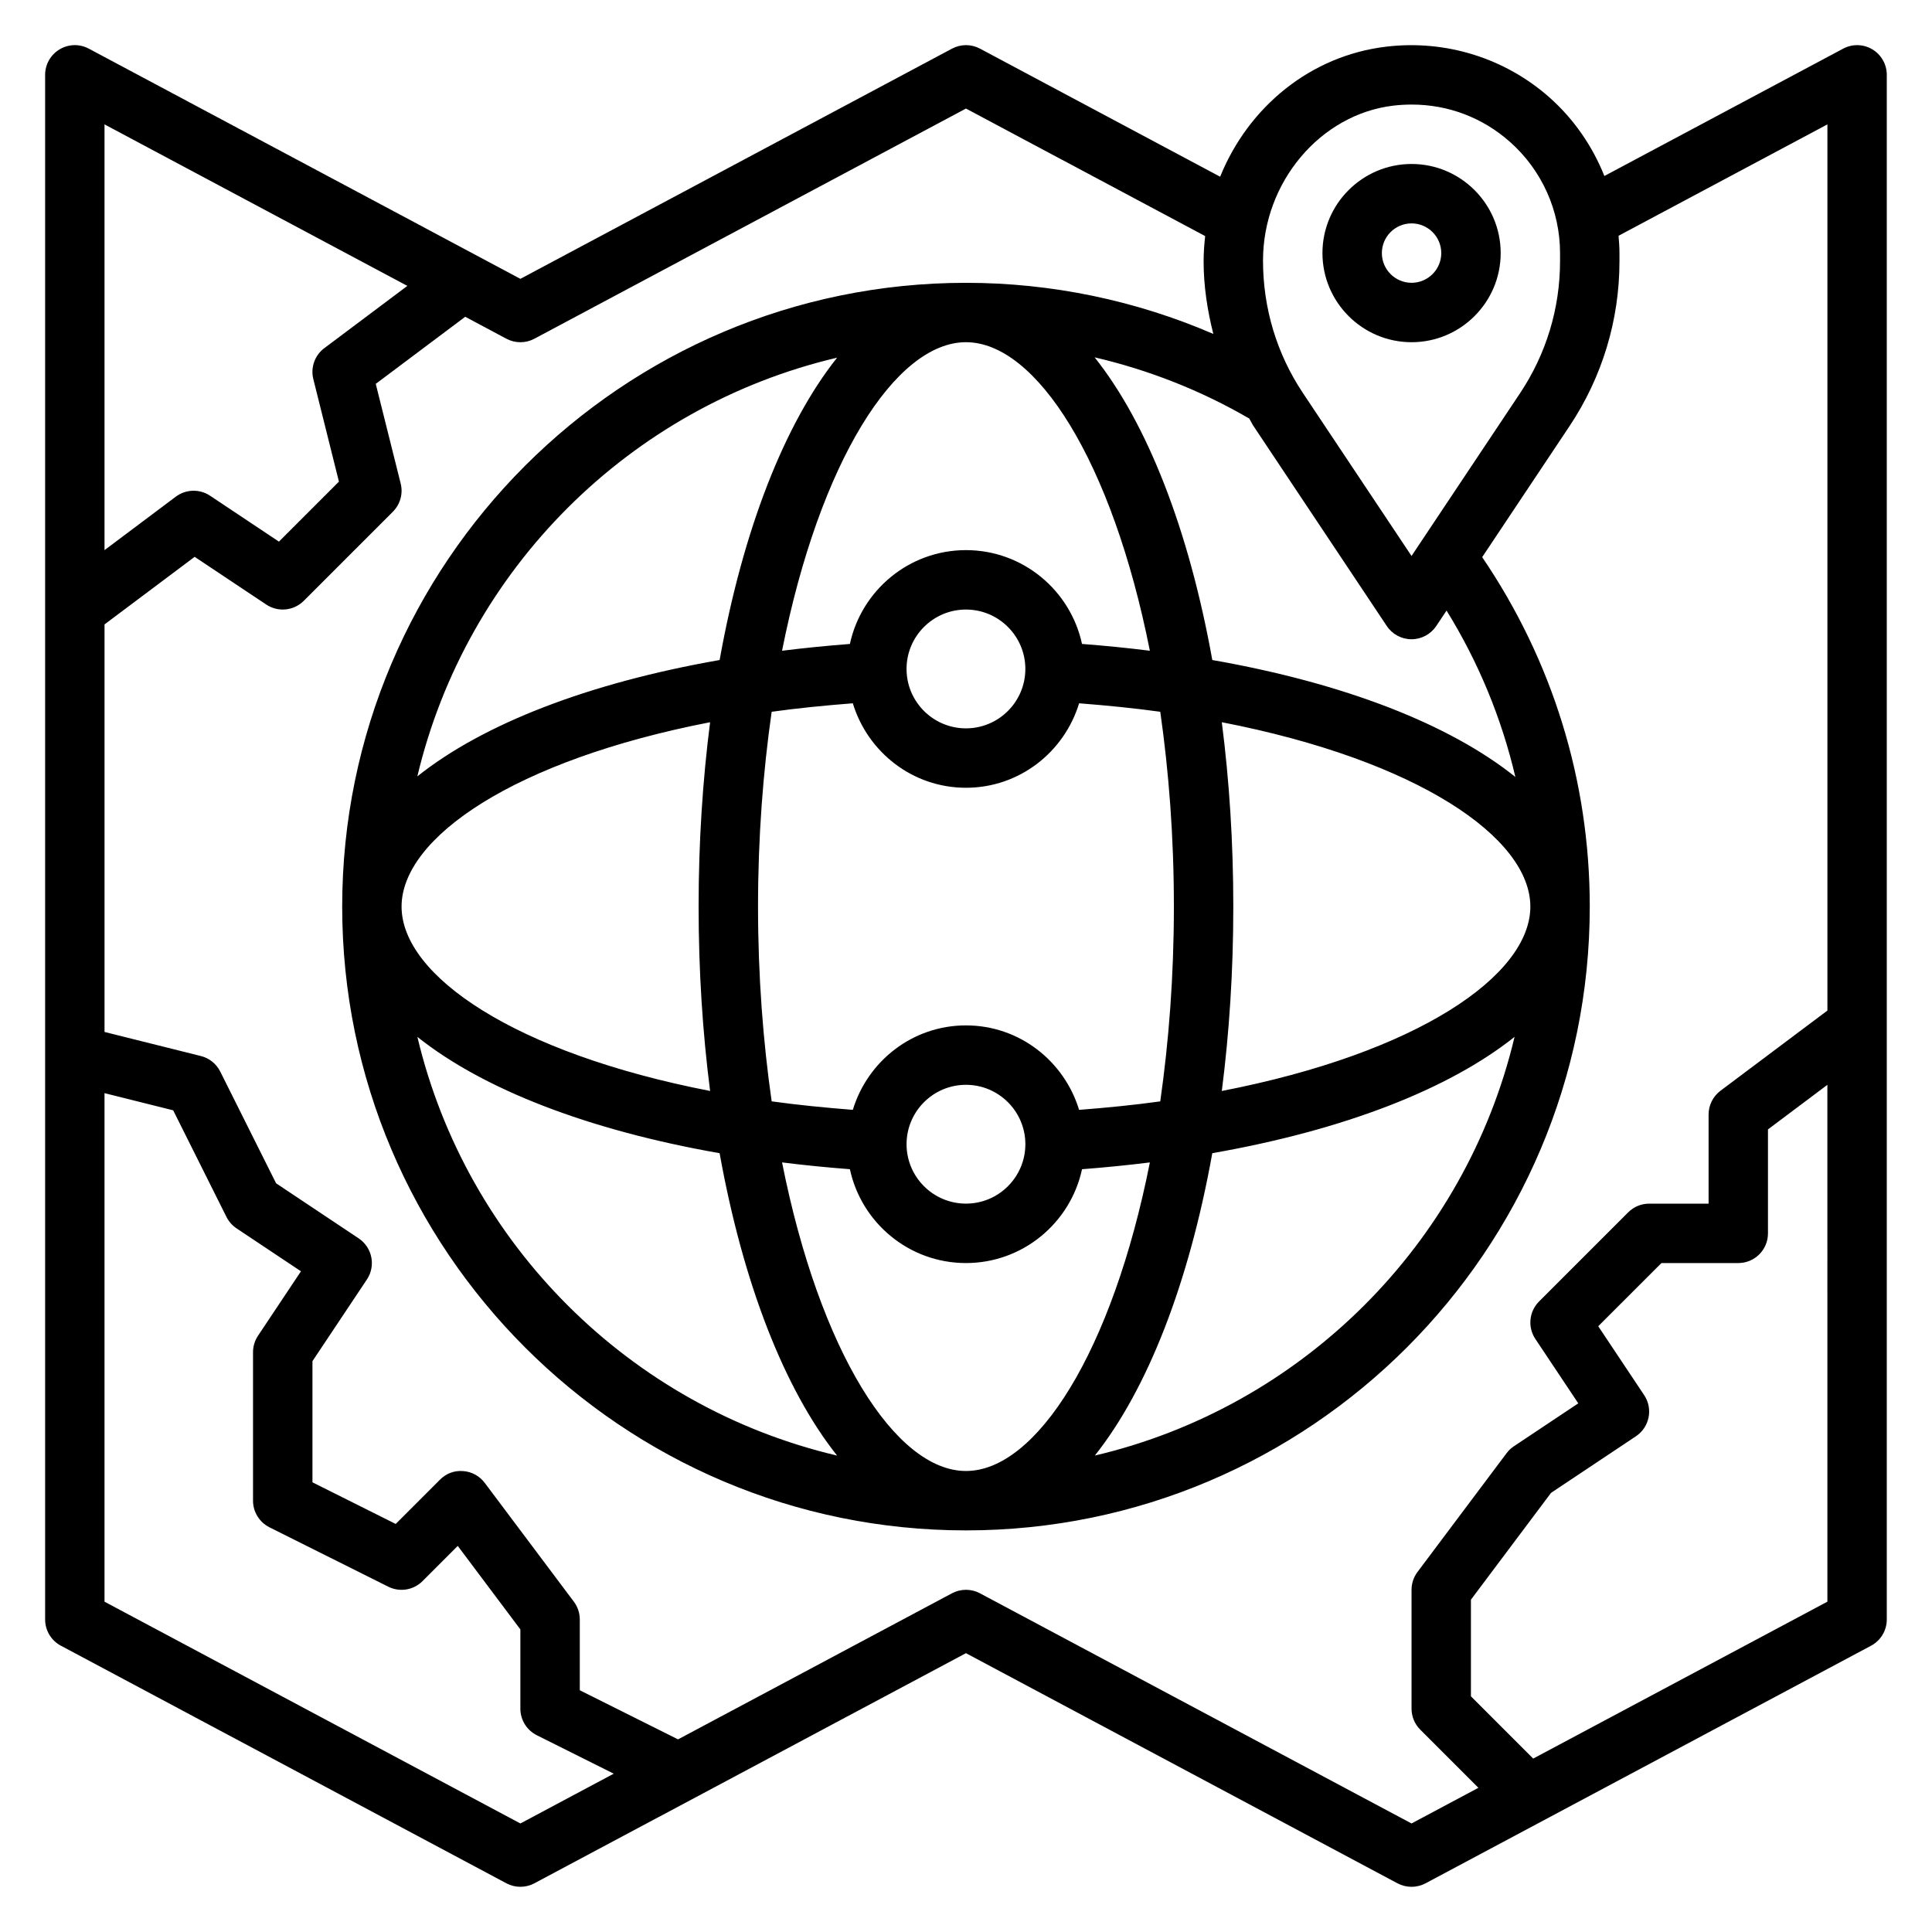 <?xml version="1.0" encoding="UTF-8"?>
<!-- The Best Svg Icon site in the world: iconSvg.co, Visit us! https://iconsvg.co -->
<svg fill="#000000" width="800px" height="800px" version="1.1" viewBox="144 144 512 512" xmlns="http://www.w3.org/2000/svg">
 <g>
  <path d="m640.21 157.09c-2.379-1.426-5.312-1.504-7.754-0.195l-63.281 33.746c-3.141-7.863-8.023-15.012-14.484-20.758-11.746-10.438-27.457-15.391-43.266-13.523-20.121 2.371-36.59 15.973-44.074 34.473l-63.645-33.945c-2.32-1.234-5.086-1.234-7.406 0l-114.39 61.008-114.37-61c-2.457-1.316-5.394-1.227-7.762 0.195-2.371 1.426-3.82 3.984-3.82 6.746v409.34c0 2.906 1.598 5.582 4.164 6.949l118.08 62.977c2.32 1.227 5.086 1.227 7.406 0l114.38-60.996 114.37 61c1.164 0.613 2.434 0.922 3.707 0.922s2.543-0.309 3.707-0.922l118.08-62.977c2.566-1.367 4.164-4.047 4.164-6.949v-409.35c0-2.762-1.457-5.328-3.816-6.746zm-126.95 14.902c1.629-0.188 3.25-0.281 4.856-0.281 9.676 0 18.797 3.449 26.098 9.941 8.398 7.461 13.215 18.184 13.215 29.418v2.164c0 12.469-3.66 24.555-10.578 34.938l-28.781 43.168-28.781-43.18c-6.918-10.371-10.578-22.457-10.578-35.113 0-20.734 15.176-38.77 34.551-41.055zm-64.535 144.46c-5.84-0.73-11.832-1.332-17.98-1.801-3.055-14.188-15.664-24.863-30.754-24.863s-27.703 10.676-30.758 24.867c-6.148 0.473-12.137 1.07-17.98 1.801 9.969-50.203 30.09-81.77 48.738-81.77s38.77 31.566 48.734 81.766zm6.367 67.801c0 18.523-1.348 35.777-3.613 51.625-6.832 0.953-14.059 1.668-21.508 2.25-3.926-12.91-15.805-22.387-29.98-22.387s-26.055 9.477-29.984 22.379c-7.445-0.582-14.672-1.301-21.508-2.25-2.266-15.84-3.613-33.094-3.613-51.617 0-18.523 1.348-35.777 3.613-51.625 6.832-0.953 14.059-1.668 21.508-2.25 3.926 12.91 15.805 22.387 29.984 22.387 14.176 0 26.055-9.477 29.984-22.387 7.445 0.582 14.672 1.301 21.508 2.25 2.266 15.848 3.609 33.102 3.609 51.625zm-39.359 62.977c0 8.684-7.062 15.742-15.742 15.742-8.684 0-15.742-7.062-15.742-15.742 0-8.684 7.062-15.742 15.742-15.742s15.742 7.059 15.742 15.742zm-31.488-125.95c0-8.684 7.062-15.742 15.742-15.742 8.684 0 15.742 7.062 15.742 15.742 0 8.684-7.062 15.742-15.742 15.742-8.68 0.004-15.742-7.059-15.742-15.742zm-49.539-2.367c-34.906 6.117-62.738 16.98-80.105 30.836 13.035-54.875 56.309-98.062 111.24-110.96-13.957 17.547-24.945 45.688-31.133 80.129zm-2.519 16.484c-1.973 15.387-3.047 31.777-3.047 48.859 0 17.082 1.07 33.473 3.047 48.863-51.875-10.078-81.766-30.59-81.766-48.863 0-18.262 29.883-38.785 81.766-48.859zm2.519 114.21c6.188 34.441 17.176 62.582 31.133 80.137-54.93-12.902-98.195-56.082-111.23-110.96 17.359 13.848 45.195 24.711 80.098 30.828zm16.547 2.445c5.84 0.73 11.832 1.332 17.98 1.801 3.047 14.195 15.664 24.871 30.758 24.871 15.09 0 27.711-10.676 30.758-24.867 6.148-0.473 12.137-1.07 17.98-1.801-9.969 50.207-30.09 81.773-48.738 81.773s-38.77-31.566-48.738-81.777zm114.02-2.445c34.906-6.117 62.738-16.98 80.105-30.828-13.035 54.875-56.309 98.062-111.23 110.96 13.949-17.555 24.938-45.699 31.125-80.137zm2.519-16.484c1.977-15.391 3.047-31.781 3.047-48.863 0-17.082-1.07-33.473-3.047-48.863 51.883 10.078 81.766 30.602 81.766 48.863 0 18.273-29.891 38.785-81.766 48.863zm-2.519-114.21c-6.195-34.488-17.207-62.668-31.188-80.215 14.359 3.352 28.184 8.777 40.98 16.223 0.402 0.645 0.699 1.348 1.125 1.984l35.328 53.004c1.465 2.184 3.922 3.5 6.551 3.5s5.086-1.316 6.551-3.504l2.731-4.094c8.477 13.707 14.594 28.551 18.238 44.098-17.355-13.93-45.27-24.855-80.316-30.996zm-213.32-99.148-22.004 16.5c-2.535 1.898-3.684 5.133-2.914 8.203l6.785 27.168-15.902 15.902-18.246-12.164c-2.766-1.852-6.414-1.75-9.082 0.25l-18.891 14.168v-112.83zm29.953 407.47-110.21-58.77v-134.77l18.199 4.551 14.121 28.254c0.613 1.219 1.535 2.266 2.676 3.031l17.066 11.375-11.375 17.066c-0.863 1.289-1.328 2.816-1.328 4.367v39.359c0 2.984 1.684 5.707 4.352 7.047l31.488 15.742c3.023 1.512 6.684 0.93 9.086-1.48l9.328-9.328 16.594 22.129v20.996c0 2.984 1.684 5.707 4.352 7.047l20.395 10.195zm236.16 0-114.37-61c-2.32-1.227-5.086-1.227-7.406 0l-72.598 38.715-26.039-13.012v-18.75c0-1.707-0.551-3.363-1.574-4.723l-23.617-31.488c-1.371-1.828-3.457-2.969-5.738-3.125-2.379-0.195-4.512 0.668-6.125 2.281l-11.73 11.73-22.066-11.031v-32.109l14.422-21.633c2.418-3.621 1.441-8.5-2.18-10.918l-21.875-14.586-14.809-29.621c-1.031-2.055-2.906-3.559-5.133-4.109l-25.527-6.379v-108l23.883-17.91 18.98 12.648c3.117 2.078 7.273 1.668 9.934-0.984l23.617-23.617c1.953-1.961 2.746-4.793 2.07-7.477l-6.606-26.41 23.711-17.781 10.918 5.824c2.32 1.234 5.086 1.234 7.406 0l114.38-61.004 63.387 33.801c-0.246 2.195-0.41 4.418-0.41 6.676 0 6.559 0.984 12.988 2.574 19.254-20.586-8.887-42.898-13.547-65.551-13.547-91.148 0-165.31 74.156-165.31 165.31 0 91.148 74.164 165.31 165.31 165.31s165.31-74.164 165.31-165.31c0-33.363-9.91-65.219-28.512-92.613l23.16-34.738c8.648-12.984 13.223-28.082 13.223-43.668v-2.164c0-1.543-0.117-3.07-0.242-4.598l55.348-29.512v234.84l-28.34 21.254c-1.984 1.488-3.148 3.828-3.148 6.301v23.617h-15.742c-2.094 0-4.094 0.828-5.566 2.305l-23.617 23.617c-2.652 2.652-3.07 6.809-0.984 9.934l11.375 17.066-17.066 11.375c-0.742 0.488-1.395 1.117-1.93 1.828l-23.617 31.488c-1.023 1.359-1.574 3.012-1.574 4.723v31.488c0 2.094 0.828 4.094 2.305 5.566l15.414 15.414zm32.246-17.191-16.5-16.5v-25.609l21.23-28.309 22.492-14.996c3.621-2.418 4.598-7.297 2.18-10.918l-12.164-18.246 16.75-16.742h20.359c4.352 0 7.871-3.519 7.871-7.871v-27.551l15.742-11.809 0.004 136.97z"/>
  <path d="m518.08 234.69c13.02 0 23.617-10.598 23.617-23.617 0-13.02-10.598-23.617-23.617-23.617s-23.617 10.598-23.617 23.617c0 13.02 10.598 23.617 23.617 23.617zm0-31.488c4.344 0 7.871 3.535 7.871 7.871 0 4.336-3.527 7.871-7.871 7.871s-7.871-3.535-7.871-7.871c0-4.336 3.527-7.871 7.871-7.871z"/>
 </g>
</svg>